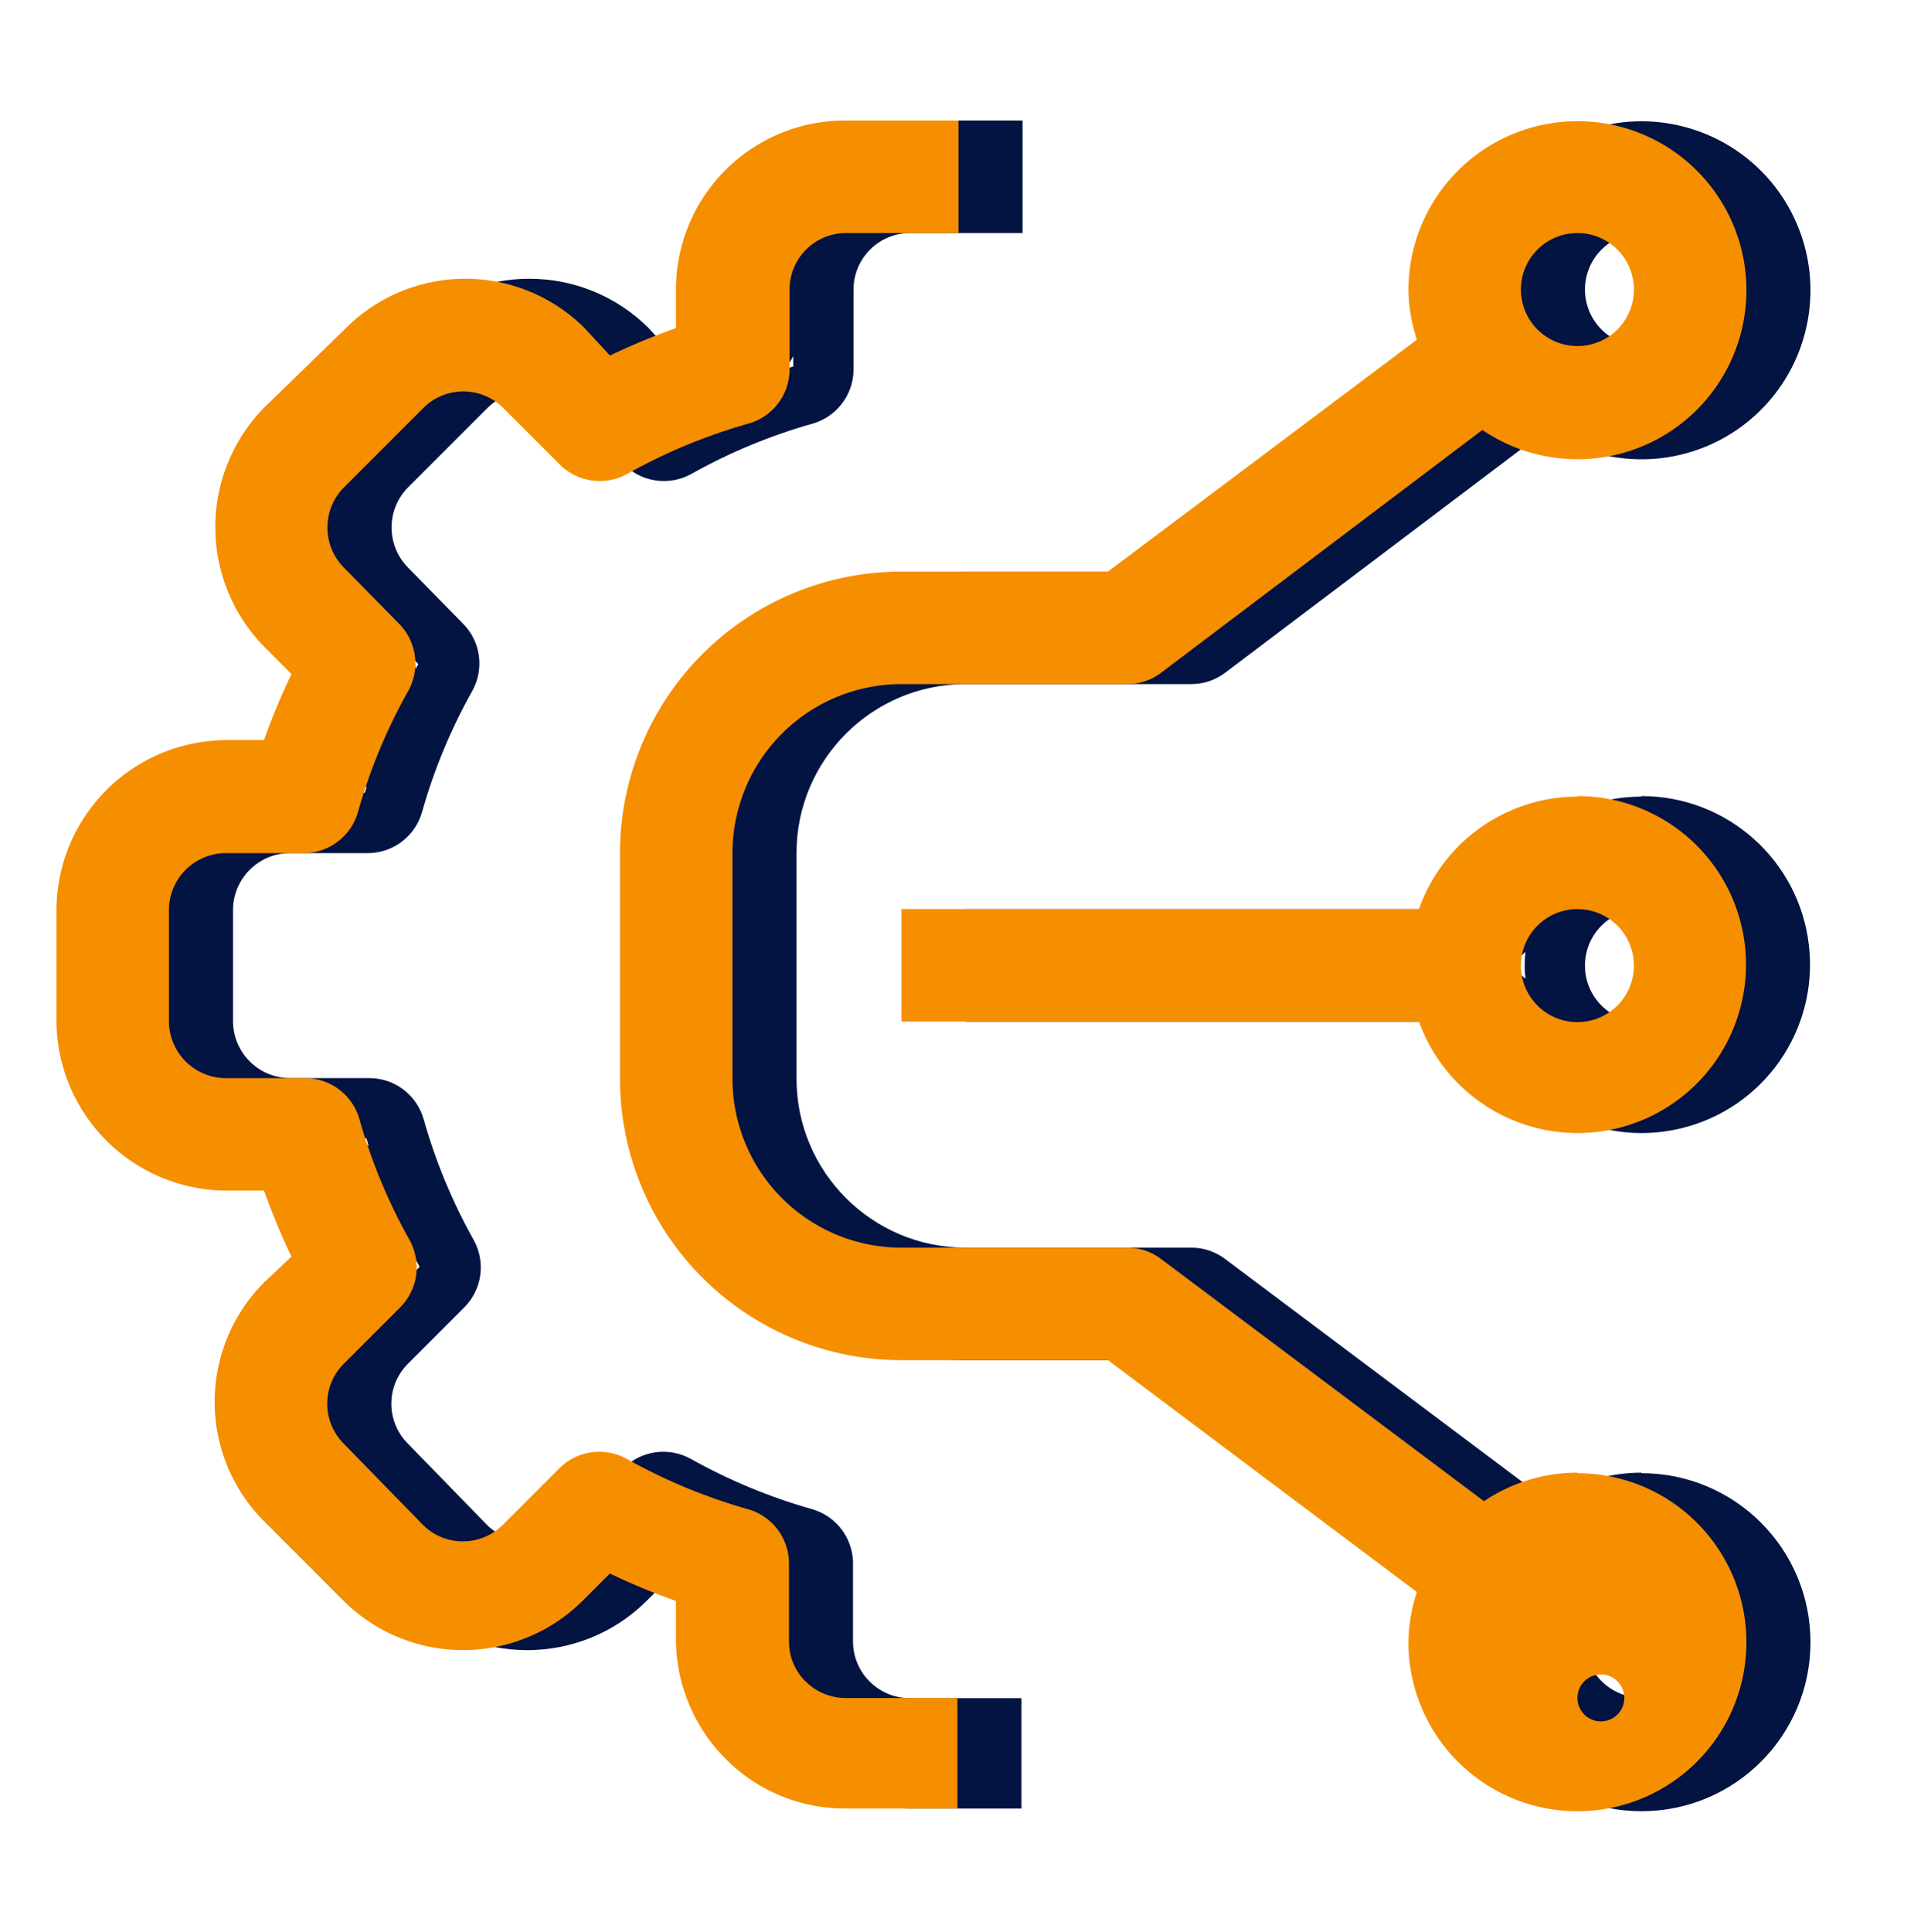 <svg xmlns="http://www.w3.org/2000/svg" width="96.141" height="96.167" viewBox="0 0 96.141 96.167">
  <g id="Group_26687" data-name="Group 26687" transform="translate(-398.647 -2351.984)">
    <g id="Group_26686" data-name="Group 26686" transform="translate(404.647 2357.984)">
      <g id="Path_81911" data-name="Path 81911" transform="translate(-2 -2)" fill="none" stroke-linecap="round" stroke-linejoin="round">
        <path d="M39.285,79.7a2.813,2.813,0,0,1-.815-1.972v-3.97a2.813,2.813,0,0,0-2.051-2.629,27.846,27.846,0,0,1-6.021-2.5,2.813,2.813,0,0,0-3.366.473l-2.813,2.813a2.813,2.813,0,0,1-3.97,0L16.3,67.866a2.813,2.813,0,0,1,0-3.97l2.813-2.813a2.813,2.813,0,0,0,.473-3.339,27.714,27.714,0,0,1-2.5-6.021,2.813,2.813,0,0,0-2.629-2.051H10.414A2.84,2.84,0,0,1,7.6,46.857v-5.6a2.84,2.84,0,0,1,2.813-2.787h3.97a2.813,2.813,0,0,0,2.629-2.051,27.608,27.608,0,0,1,2.5-6.021,2.813,2.813,0,0,0-.473-3.366L16.3,24.245a2.84,2.84,0,0,1,0-3.97l3.97-3.97a2.813,2.813,0,0,1,3.97,0l2.813,2.813a2.813,2.813,0,0,0,3.366.473,27.74,27.74,0,0,1,6.021-2.5A2.813,2.813,0,0,0,38.5,14.463V10.414A2.813,2.813,0,0,1,41.309,7.6h5.6V2H41.257a8.414,8.414,0,0,0-8.414,8.414v1.919A34.023,34.023,0,0,0,29.556,13.7l-1.262-1.367a8.414,8.414,0,0,0-11.885,0L12.333,16.3a8.493,8.493,0,0,0,0,11.885L13.7,29.556a33.525,33.525,0,0,0-1.367,3.287H10.414A8.493,8.493,0,0,0,2,41.257v5.6a8.493,8.493,0,0,0,8.414,8.414h1.919A34.022,34.022,0,0,0,13.7,58.558l-1.367,1.288a8.414,8.414,0,0,0,0,11.885L16.3,75.7a8.44,8.44,0,0,0,11.885,0l1.367-1.367A34.023,34.023,0,0,0,32.843,75.7v1.919a8.467,8.467,0,0,0,2.472,5.942,8.361,8.361,0,0,0,5.942,2.472h5.6v-5.5h-5.6a2.84,2.84,0,0,1-1.972-.841Z" stroke="none"/>
        <path d="M 16.59 59.367 L 16.893 59.064 C 16.827 58.945 16.762 58.826 16.697 58.706 C 16.686 58.93 16.65 59.152 16.59 59.367 M 14.358 53.057 C 14.319 52.928 14.281 52.8 14.244 52.671 L 13.829 52.671 C 14.019 52.78 14.196 52.909 14.358 53.057 M 14.165 35.47 C 14.196 35.36 14.228 35.251 14.261 35.142 C 14.112 35.266 13.952 35.376 13.783 35.47 L 14.165 35.47 M 16.69 29.301 C 16.734 29.22 16.779 29.139 16.824 29.058 L 16.616 28.846 C 16.652 28.996 16.677 29.148 16.69 29.301 M 29.085 16.902 C 29.209 16.834 29.333 16.766 29.457 16.699 C 29.229 16.692 29.003 16.658 28.783 16.599 L 29.085 16.902 M 35.037 14.38 C 35.189 14.333 35.342 14.288 35.496 14.244 L 35.496 13.734 C 35.372 13.968 35.218 14.186 35.037 14.38 M 41.249 86.035 C 39.021 86.035 36.884 85.145 35.314 83.564 C 33.74 81.985 32.852 79.85 32.843 77.621 L 32.843 75.702 C 31.724 75.304 30.627 74.847 29.556 74.334 L 28.189 75.702 C 24.899 78.964 19.594 78.964 16.304 75.702 L 12.333 71.731 C 9.057 68.447 9.057 63.131 12.333 59.846 L 13.701 58.558 C 13.188 57.487 12.732 56.39 12.333 55.271 L 10.414 55.271 C 5.785 55.229 2.043 51.486 2 46.857 L 2 41.257 C 2.043 36.628 5.785 32.885 10.414 32.843 L 12.333 32.843 C 12.731 31.724 13.187 30.627 13.701 29.556 L 12.333 28.189 C 9.1 24.887 9.1 19.606 12.333 16.304 L 16.409 12.333 C 19.693 9.057 25.01 9.057 28.294 12.333 L 29.556 13.701 C 30.627 13.188 31.724 12.732 32.843 12.333 L 32.843 10.414 C 32.843 5.767 36.61 2 41.257 2 L 46.91 2 L 46.91 7.601 L 41.309 7.601 C 39.755 7.601 38.496 8.86 38.496 10.414 L 38.496 14.463 C 38.461 15.694 37.63 16.759 36.445 17.093 C 34.347 17.686 32.326 18.524 30.424 19.591 C 29.322 20.205 27.947 20.011 27.058 19.117 L 24.245 16.304 C 23.147 15.211 21.372 15.211 20.274 16.304 L 16.304 20.274 C 15.225 21.378 15.225 23.141 16.304 24.245 L 19.038 27.032 C 19.933 27.921 20.126 29.296 19.512 30.397 C 18.444 32.299 17.606 34.32 17.014 36.419 C 16.681 37.604 15.615 38.435 14.384 38.47 L 10.414 38.47 C 8.876 38.484 7.629 39.719 7.601 41.257 L 7.601 46.857 C 7.615 48.405 8.866 49.656 10.414 49.671 L 14.463 49.671 C 15.694 49.705 16.759 50.536 17.093 51.722 C 17.686 53.82 18.524 55.841 19.591 57.743 C 20.191 58.838 19.999 60.198 19.117 61.082 L 16.304 63.896 C 15.211 64.993 15.211 66.768 16.304 67.866 L 20.248 71.915 C 21.346 73.008 23.121 73.008 24.218 71.915 L 27.032 69.102 C 27.921 68.208 29.296 68.014 30.397 68.629 C 32.3 69.694 34.321 70.532 36.419 71.127 C 37.604 71.46 38.435 72.525 38.47 73.756 L 38.47 77.726 C 38.472 78.465 38.765 79.173 39.285 79.698 L 39.285 79.698 C 39.807 80.226 40.515 80.528 41.257 80.54 L 46.857 80.54 L 46.857 86.035 L 41.257 86.035 C 41.254 86.035 41.252 86.035 41.249 86.035 Z" stroke="none" fill="#031342"/>
      </g>
      <g id="Path_81912" data-name="Path 81912" transform="translate(15.386 -1.977)" fill="none" stroke-linecap="round" stroke-linejoin="round">
        <path d="M60.341,69.29a8.361,8.361,0,0,0-4.654,1.42L39.595,58.641a2.787,2.787,0,0,0-1.683-.552H26.685a8.414,8.414,0,0,1-8.414-8.414V38.447a8.414,8.414,0,0,1,8.414-8.414H37.912a2.787,2.787,0,0,0,1.683-.552l16.013-12.1a8.414,8.414,0,1,0-3.681-6.994,8.309,8.309,0,0,0,.421,2.5L36.966,24.432H26.685A14.015,14.015,0,0,0,12.67,38.447V49.674A14.015,14.015,0,0,0,26.685,63.689H36.966L52.347,75.232a8.309,8.309,0,0,0-.421,2.5,8.414,8.414,0,1,0,8.414-8.414Zm0-61.712a2.813,2.813,0,1,1-2.813,2.813,2.813,2.813,0,0,1,2.813-2.813Zm0,72.913a1.168,1.168,0,1,1,0,.026Z" stroke="none"/>
        <path d="M 55.311 74.765 C 55.54 74.371 55.814 74.006 56.126 73.677 C 55.704 73.74 55.272 73.711 54.861 73.594 C 55.092 73.949 55.245 74.348 55.311 74.765 M 54.897 14.471 C 55.314 14.369 55.749 14.358 56.171 14.439 C 55.843 14.101 55.556 13.724 55.317 13.315 C 55.258 13.724 55.116 14.118 54.897 14.471 M 60.341 86.144 C 55.694 86.144 51.927 82.377 51.927 77.73 C 51.938 76.881 52.08 76.038 52.347 75.232 L 36.966 63.689 L 26.685 63.689 C 18.945 63.689 12.67 57.414 12.67 49.674 L 12.67 38.447 C 12.67 30.707 18.945 24.432 26.685 24.432 L 36.966 24.432 L 52.347 12.889 C 52.08 12.083 51.938 11.241 51.927 10.391 C 51.944 6.529 54.589 3.174 58.34 2.256 C 62.092 1.338 65.987 3.092 67.786 6.51 C 69.585 9.928 68.826 14.132 65.945 16.705 C 63.064 19.277 58.801 19.558 55.608 17.386 L 39.595 29.481 C 39.109 29.843 38.518 30.037 37.912 30.033 L 26.685 30.033 C 22.038 30.033 18.271 33.8 18.271 38.447 L 18.271 49.674 C 18.271 54.321 22.038 58.088 26.685 58.088 L 37.912 58.088 C 38.518 58.085 39.109 58.278 39.595 58.641 L 55.687 70.709 C 57.063 69.785 58.683 69.291 60.341 69.29 L 60.341 69.316 C 64.988 69.316 68.755 73.083 68.755 77.73 C 68.755 82.377 64.988 86.144 60.341 86.144 Z M 60.341 74.864 C 58.787 74.864 57.527 76.123 57.527 77.677 C 57.527 79.231 58.787 80.491 60.341 80.491 L 60.341 80.517 C 61.091 80.517 61.811 80.217 62.34 79.684 C 62.868 79.15 63.161 78.428 63.154 77.677 C 63.154 76.123 61.895 74.864 60.341 74.864 Z M 60.341 7.578 C 58.787 7.578 57.527 8.838 57.527 10.391 C 57.527 11.945 58.787 13.205 60.341 13.205 C 61.895 13.205 63.154 11.945 63.154 10.391 C 63.154 8.838 61.895 7.578 60.341 7.578 Z" stroke="none" fill="#031342"/>
      </g>
      <g id="Path_81913" data-name="Path 81913" transform="translate(24.07 18.84)" fill="none" stroke-linecap="round" stroke-linejoin="round">
        <path d="M51.656,14.816a8.388,8.388,0,0,0-7.888,5.6H18v5.6H43.768A8.388,8.388,0,1,0,51.656,14.79Zm0,11.227A2.813,2.813,0,1,1,54.47,23.23a2.813,2.813,0,0,1-2.813,2.813Z" stroke="none"/>
        <path d="M 45.883 22.545 C 45.588 22.838 45.234 23.067 44.845 23.217 C 45.233 23.366 45.585 23.595 45.879 23.886 C 45.855 23.671 45.843 23.452 45.843 23.23 C 45.843 22.998 45.856 22.77 45.883 22.545 M 51.66 14.79 C 55.919 14.79 59.502 17.981 59.992 22.211 C 60.483 26.443 57.724 30.371 53.576 31.344 C 49.428 32.317 45.21 30.026 43.768 26.017 L 18 26.017 L 18 20.417 L 43.768 20.417 C 44.947 17.069 48.107 14.826 51.656 14.816 L 51.656 14.79 C 51.658 14.79 51.659 14.79 51.66 14.79 Z M 51.656 26.044 C 53.21 26.044 54.47 24.784 54.47 23.23 C 54.47 21.676 53.21 20.417 51.656 20.417 C 50.102 20.417 48.843 21.676 48.843 23.23 C 48.843 24.784 50.102 26.044 51.656 26.044 L 51.656 26.044 Z" stroke="none" fill="#031342"/>
      </g>
    </g>
    <g id="Group_26685" data-name="Group 26685" transform="translate(401.458 2357.984)">
      <path id="Path_81911-2" data-name="Path 81911" d="M39.285,79.7a2.813,2.813,0,0,1-.815-1.972v-3.97a2.813,2.813,0,0,0-2.051-2.629,27.846,27.846,0,0,1-6.021-2.5,2.813,2.813,0,0,0-3.366.473l-2.813,2.813a2.813,2.813,0,0,1-3.97,0L16.3,67.866a2.813,2.813,0,0,1,0-3.97l2.813-2.813a2.813,2.813,0,0,0,.473-3.339,27.714,27.714,0,0,1-2.5-6.021,2.813,2.813,0,0,0-2.629-2.051H10.414A2.84,2.84,0,0,1,7.6,46.857v-5.6a2.84,2.84,0,0,1,2.813-2.787h3.97a2.813,2.813,0,0,0,2.629-2.051,27.608,27.608,0,0,1,2.5-6.021,2.813,2.813,0,0,0-.473-3.366L16.3,24.245a2.84,2.84,0,0,1,0-3.97l3.97-3.97a2.813,2.813,0,0,1,3.97,0l2.813,2.813a2.813,2.813,0,0,0,3.366.473,27.74,27.74,0,0,1,6.021-2.5A2.813,2.813,0,0,0,38.5,14.463V10.414A2.813,2.813,0,0,1,41.309,7.6h5.6V2H41.257a8.414,8.414,0,0,0-8.414,8.414v1.919A34.023,34.023,0,0,0,29.556,13.7l-1.262-1.367a8.414,8.414,0,0,0-11.885,0L12.333,16.3a8.493,8.493,0,0,0,0,11.885L13.7,29.556a33.525,33.525,0,0,0-1.367,3.287H10.414A8.493,8.493,0,0,0,2,41.257v5.6a8.493,8.493,0,0,0,8.414,8.414h1.919A34.022,34.022,0,0,0,13.7,58.558l-1.367,1.288a8.414,8.414,0,0,0,0,11.885L16.3,75.7a8.44,8.44,0,0,0,11.885,0l1.367-1.367A34.023,34.023,0,0,0,32.843,75.7v1.919a8.467,8.467,0,0,0,2.472,5.942,8.361,8.361,0,0,0,5.942,2.472h5.6v-5.5h-5.6a2.84,2.84,0,0,1-1.972-.841Z" transform="translate(-2 -2)" fill="#f68f00"/>
      <path id="Path_81912-2" data-name="Path 81912" d="M60.341,69.29a8.361,8.361,0,0,0-4.654,1.42L39.595,58.641a2.787,2.787,0,0,0-1.683-.552H26.685a8.414,8.414,0,0,1-8.414-8.414V38.447a8.414,8.414,0,0,1,8.414-8.414H37.912a2.787,2.787,0,0,0,1.683-.552l16.013-12.1a8.414,8.414,0,1,0-3.681-6.994,8.309,8.309,0,0,0,.421,2.5L36.966,24.432H26.685A14.015,14.015,0,0,0,12.67,38.447V49.674A14.015,14.015,0,0,0,26.685,63.689H36.966L52.347,75.232a8.309,8.309,0,0,0-.421,2.5,8.414,8.414,0,1,0,8.414-8.414Zm0-61.712a2.813,2.813,0,1,1-2.813,2.813,2.813,2.813,0,0,1,2.813-2.813Zm0,72.913a1.168,1.168,0,1,1,0,.026Z" transform="translate(15.386 -1.977)" fill="#f68f00"/>
      <path id="Path_81913-2" data-name="Path 81913" d="M51.656,14.816a8.388,8.388,0,0,0-7.888,5.6H18v5.6H43.768A8.388,8.388,0,1,0,51.656,14.79Zm0,11.227A2.813,2.813,0,1,1,54.47,23.23a2.813,2.813,0,0,1-2.813,2.813Z" transform="translate(24.07 18.84)" fill="#f68f00"/>
    </g>
  </g>
</svg>
